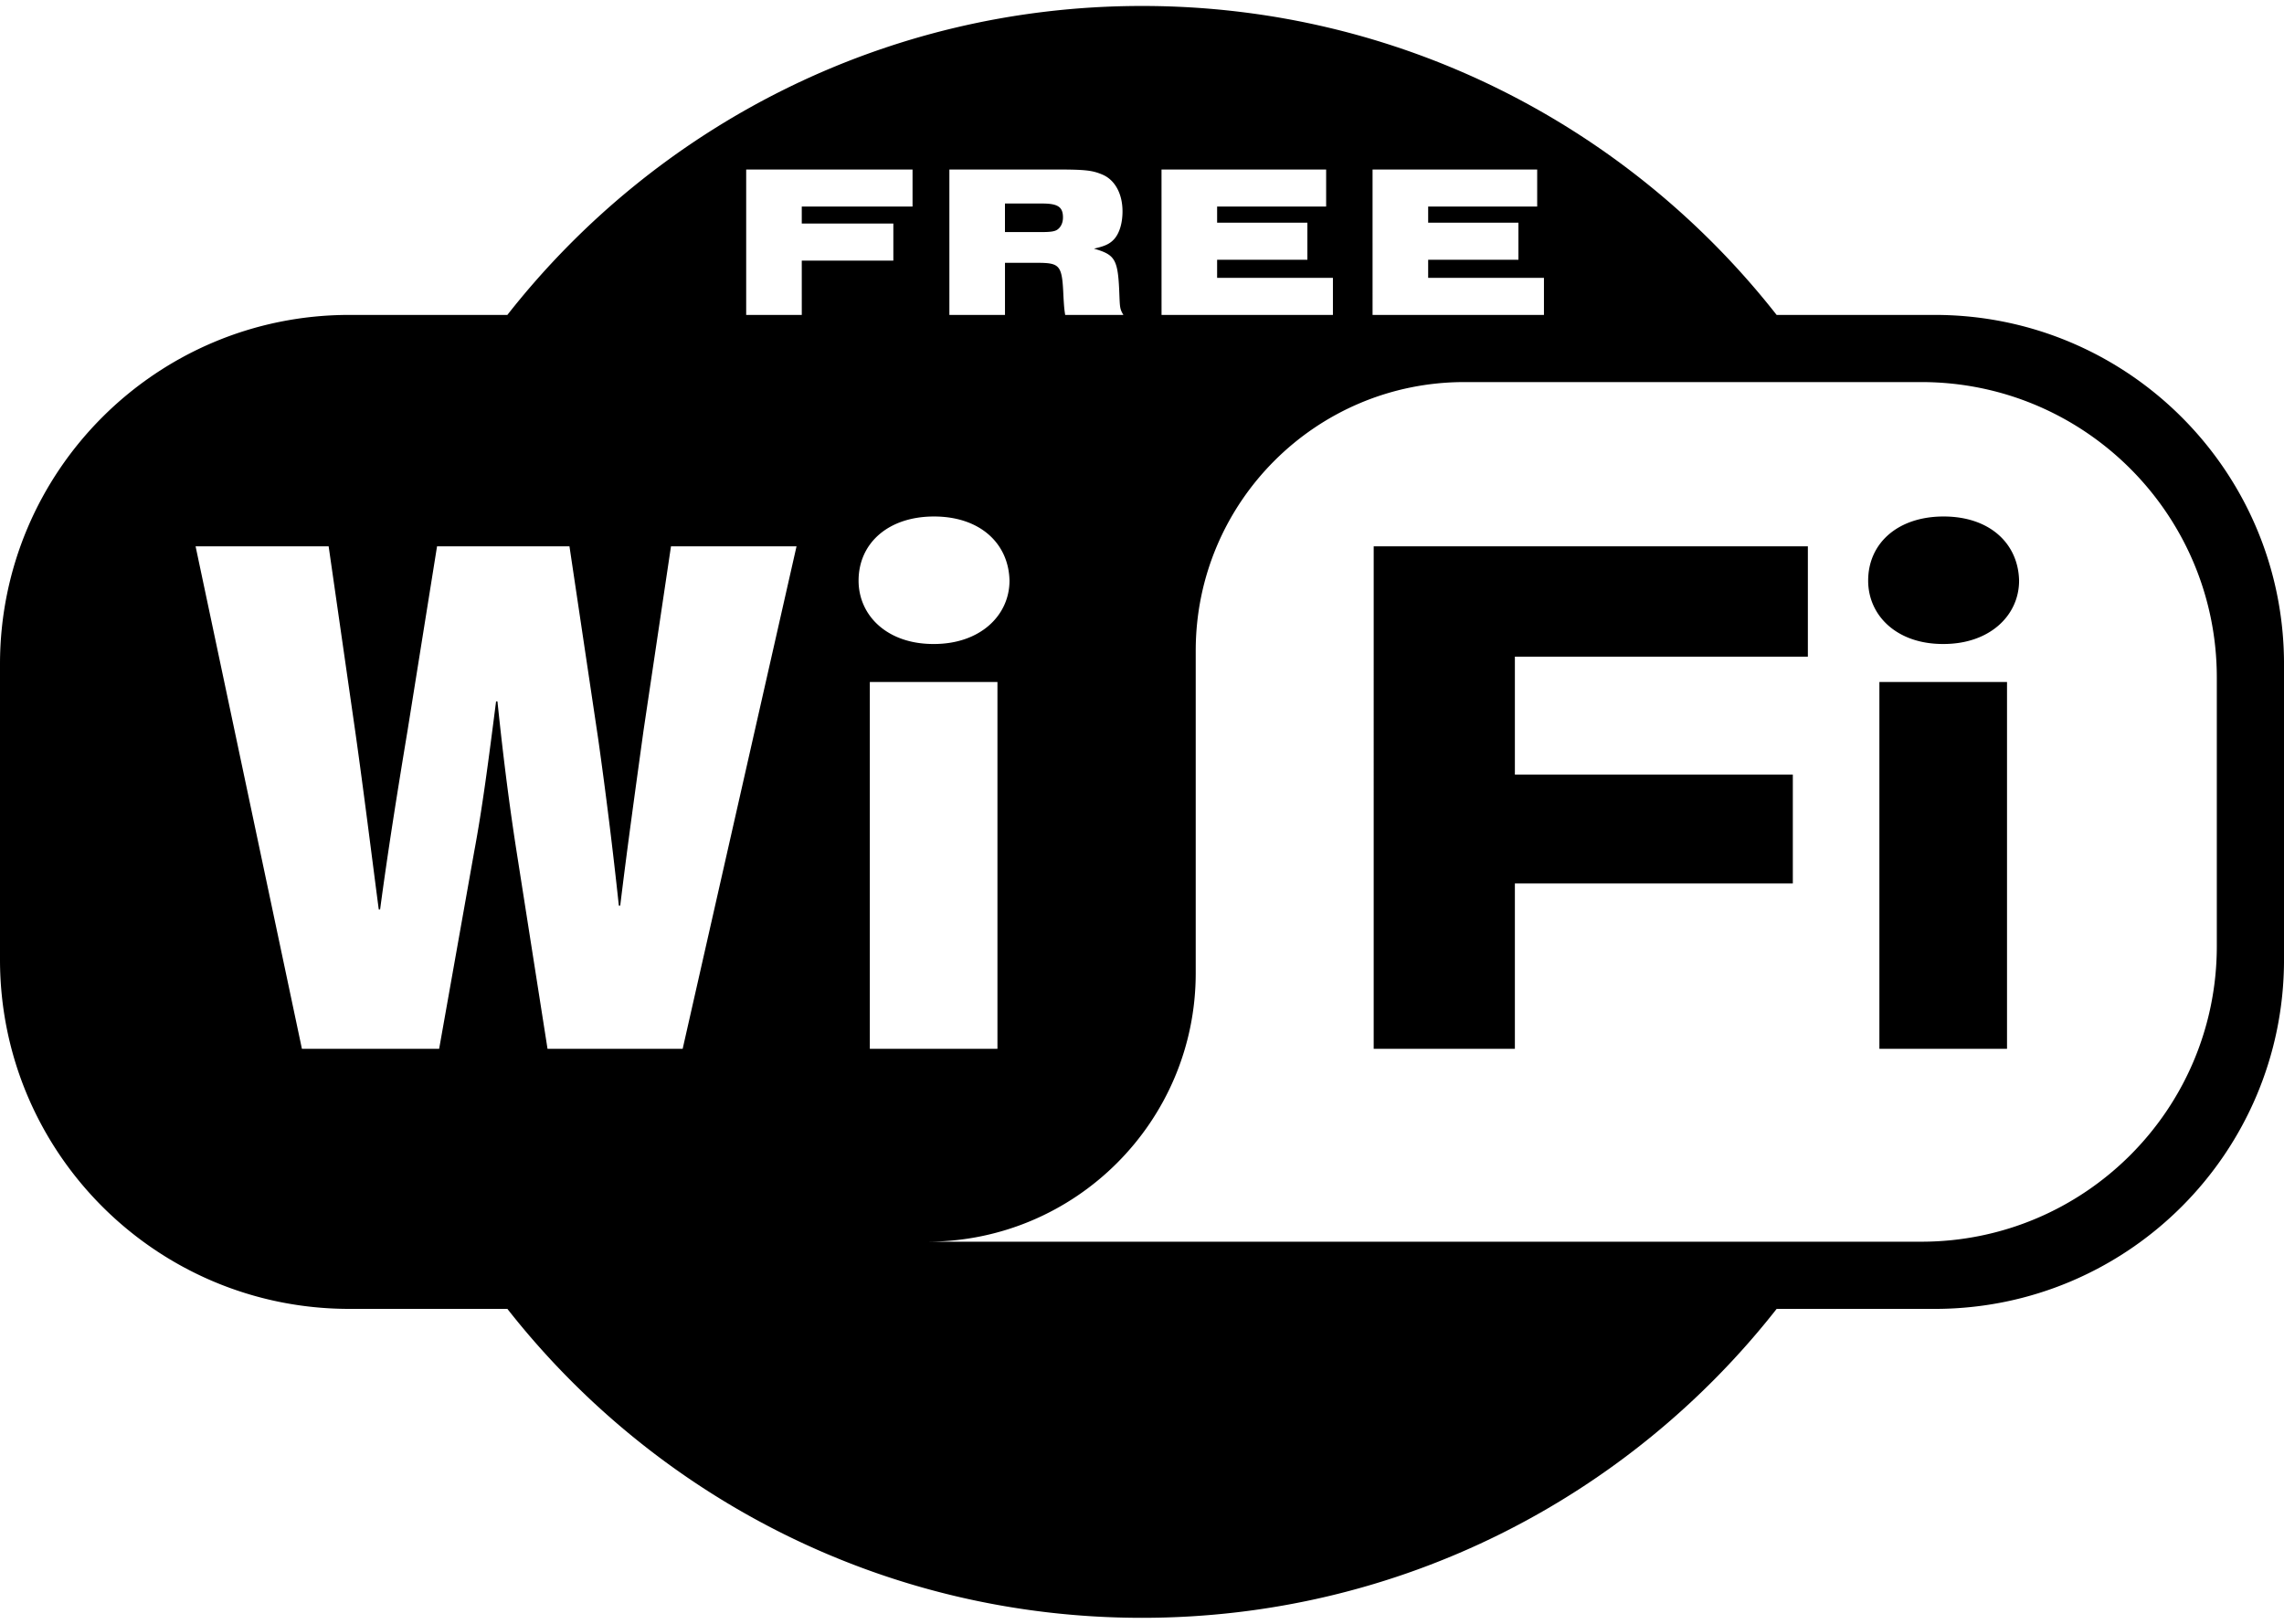 <?xml version="1.0" encoding="UTF-8"?>
<svg xmlns="http://www.w3.org/2000/svg" width="180" height="128" viewBox="0 0 180 128">
  <g>
    <g>
      <path d="M174.705 53.412c0-12.865-10.429-23.294-23.294-23.294h-36c-11.695 0-21.177 9.481-21.177 21.176v25.411c0 11.695-9.48 21.176-21.175 21.176h78.352c12.865 0 23.294-10.428 23.294-23.293zM68.55 82.676h10.058V53.76H68.55zm5.06-41.962c-3.62 0-5.946 2.116-5.946 5.054 0 2.763 2.262 4.996 5.883 4.996h.064c3.62 0 5.947-2.234 5.947-4.996-.064-2.938-2.327-5.054-5.947-5.054zm-10.423-20.17h7.217v-2.921h-7.217v-1.34h8.73v-2.921H58.806v11.462h4.382zm-.413 22.522h-9.894l-2.163 14.516c-.648 4.702-1.297 9.344-1.837 13.81h-.109a394.87 394.87 0 0 0-1.622-13.105l-2.27-15.22H34.443L32.12 57.581c-.81 4.878-1.568 9.638-2.163 14.104h-.108c-.54-4.114-1.19-9.344-1.838-13.928L25.9 43.065H15.414l8.38 39.61v.001h10.814l2.757-15.515c.65-3.468 1.136-7.23 1.73-11.872h.108c.487 4.702.973 8.404 1.514 11.872l2.433 15.515H53.8zM74.82 24.824h4.382v-4.107h2.492c1.855 0 2.01.172 2.113 2.595.052.91.069 1.048.138 1.512h4.588c-.258-.43-.275-.567-.31-1.444-.102-2.939-.291-3.282-2.01-3.78.842-.19 1.238-.361 1.598-.756.413-.464.653-1.255.653-2.183 0-1.392-.601-2.492-1.598-2.904-.772-.327-1.34-.395-3.556-.395h-8.49zm16.72 0h13.506v-2.922H95.92v-1.426h7.114v-2.922H95.92v-1.271h8.592v-2.921H91.538zm16.63 0h13.507v-2.922h-9.125v-1.426h7.114v-2.922h-7.114v-1.271h8.592v-2.921H108.17zm44.301 0c15.204 0 27.53 12.325 27.53 27.529v23.294c0 15.204-12.325 27.53-27.529 27.53h-12.456c-11.63 14.825-29.71 24.352-50.015 24.352s-38.384-9.527-50.015-24.353H27.53C12.326 103.176 0 90.851 0 75.646V52.354c0-15.204 12.326-27.53 27.53-27.53h12.455C51.615 9.998 69.695.47 90 .47s38.384 9.527 50.014 24.354zm-69.144-6.72c-.206.137-.516.189-1.22.189H79.2v-2.25h2.938c1.238 0 1.634.274 1.634 1.099 0 .43-.172.773-.447.962zm64.786 35.657h10.058v28.915h-10.058zm4.997-2.997c-3.621 0-5.882-2.233-5.882-4.996 0-2.938 2.327-5.054 5.947-5.054s5.882 2.116 5.947 5.054c0 2.762-2.327 4.996-5.947 4.996zm-44.851-7.699h34.217v8.698h-23.09v9.299h21.905v8.58h-21.905v13.034h-11.127z"></path>
    </g>
  </g>
</svg>
